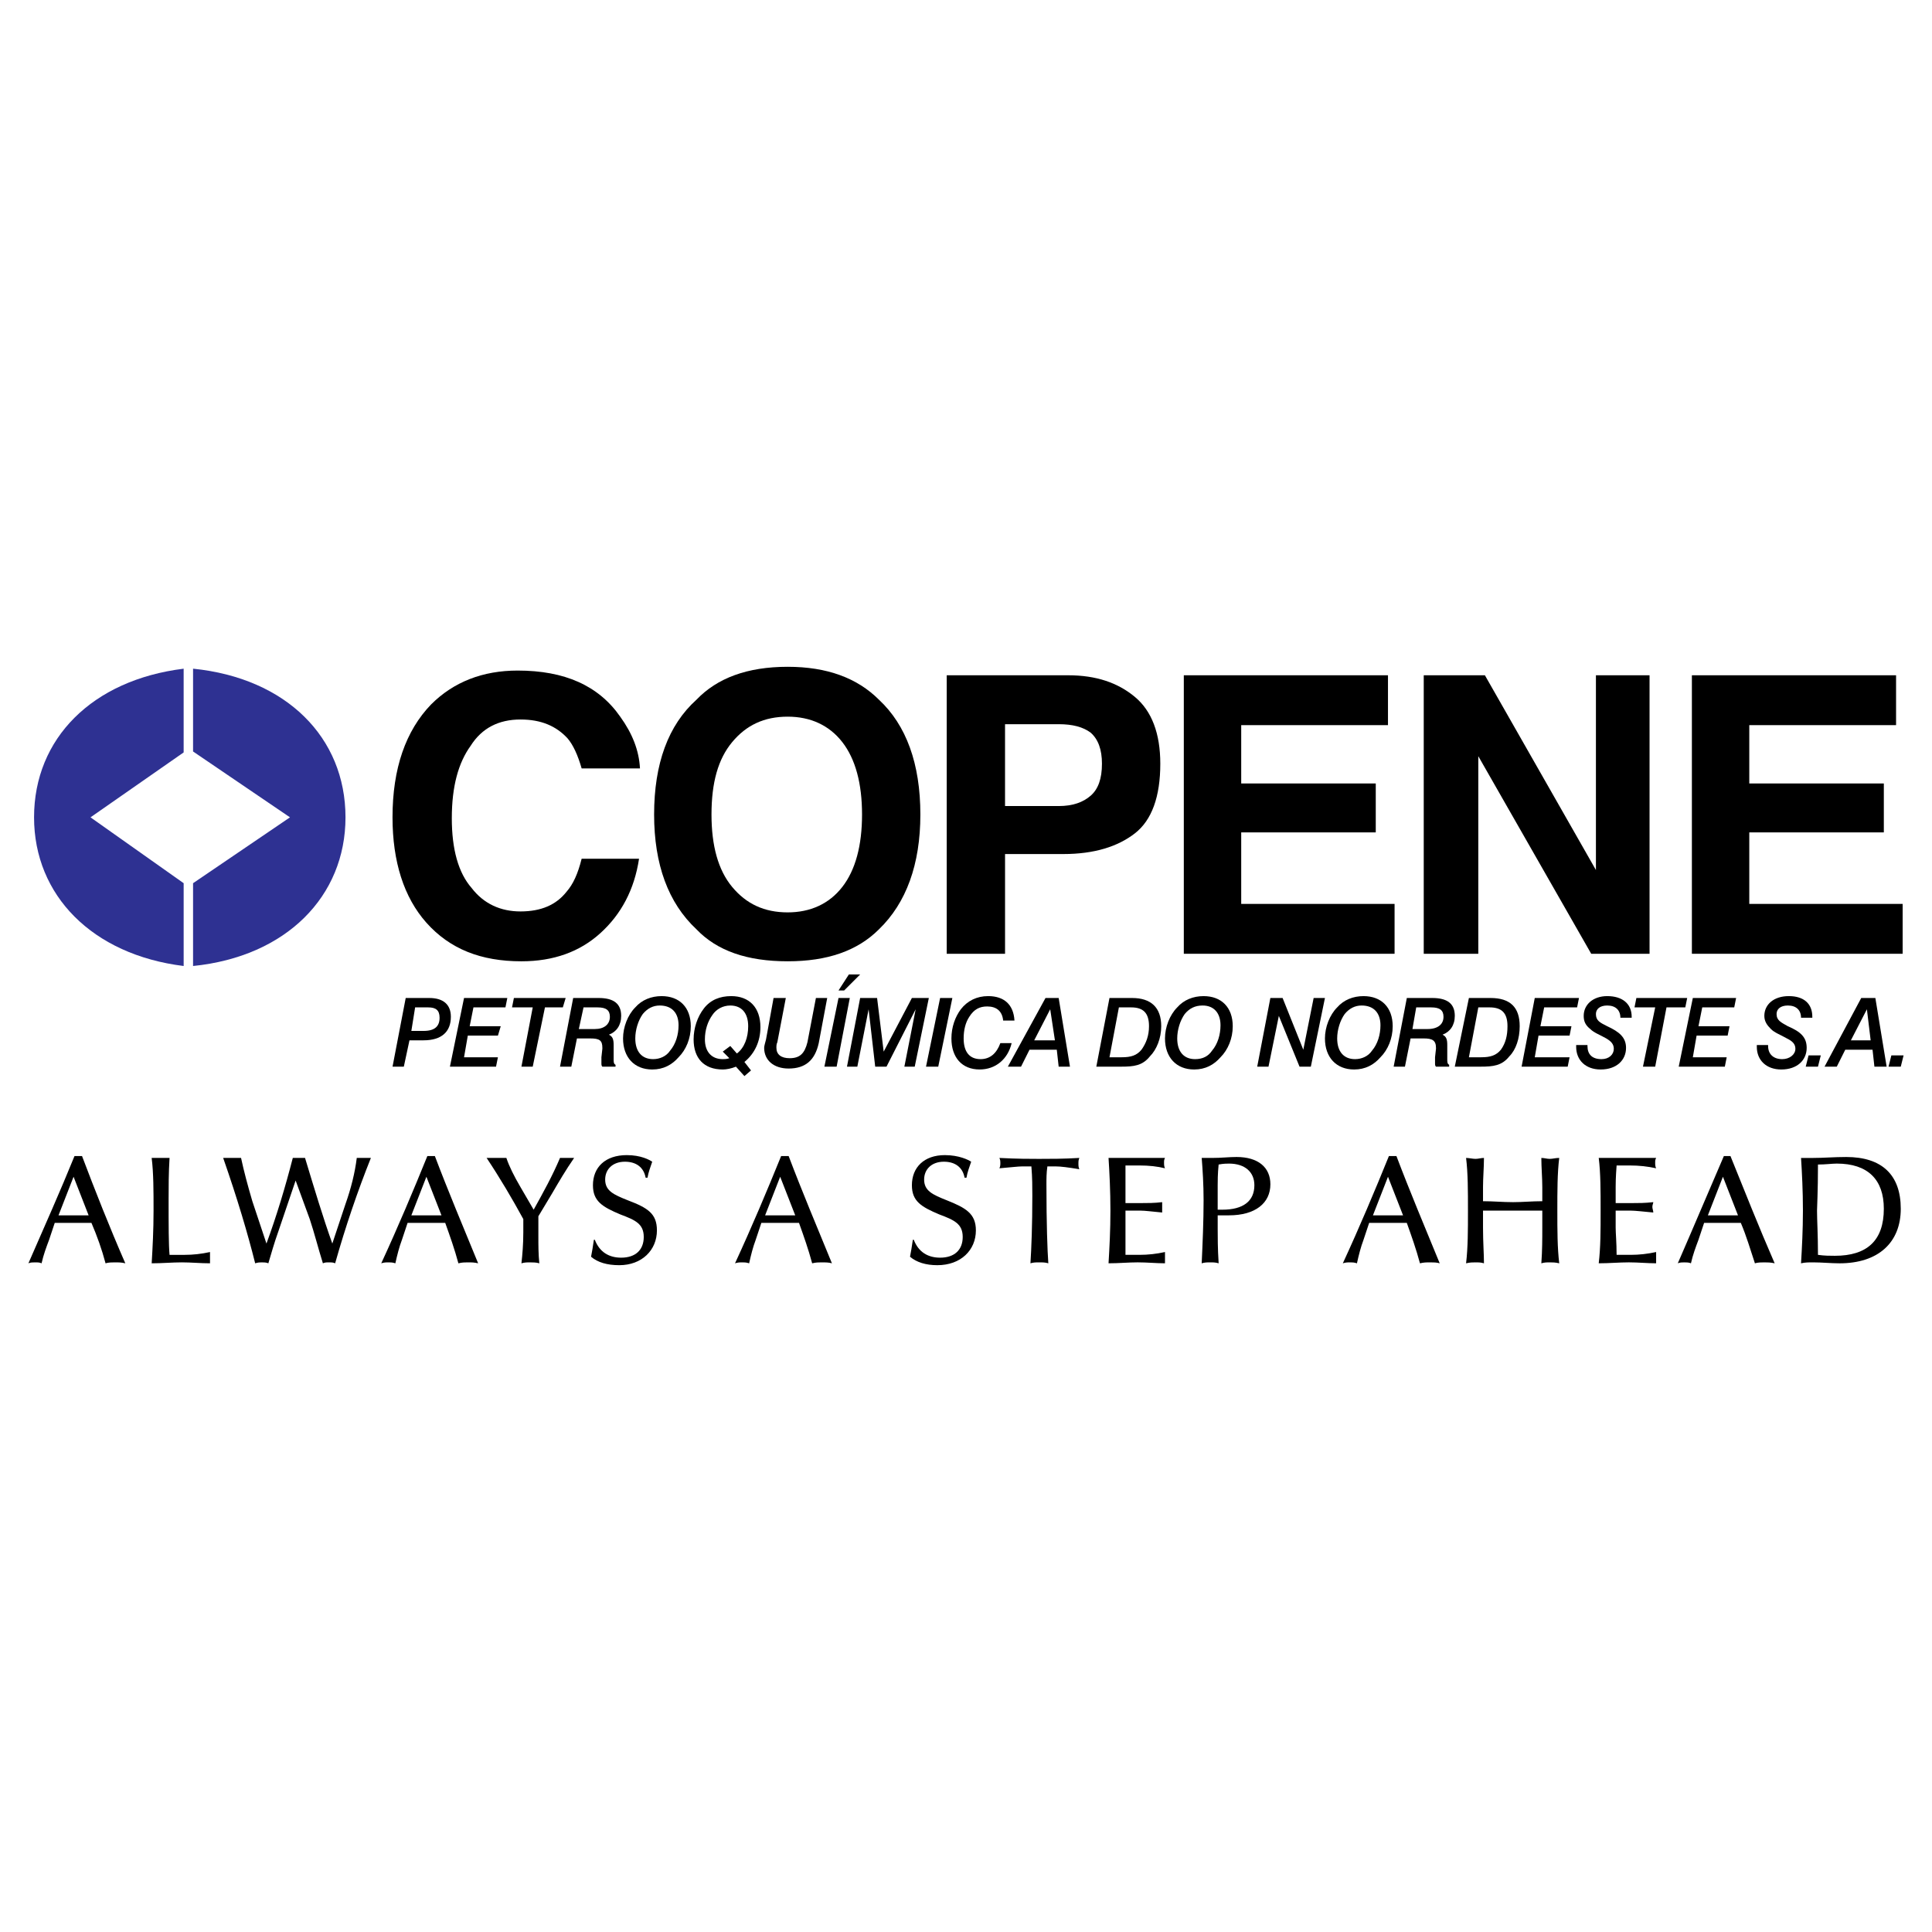 <?xml version="1.0" encoding="utf-8"?>
<!-- Generator: Adobe Illustrator 13.0.0, SVG Export Plug-In . SVG Version: 6.00 Build 14948)  -->
<!DOCTYPE svg PUBLIC "-//W3C//DTD SVG 1.0//EN" "http://www.w3.org/TR/2001/REC-SVG-20010904/DTD/svg10.dtd">
<svg version="1.0" id="Layer_1" xmlns="http://www.w3.org/2000/svg" xmlns:xlink="http://www.w3.org/1999/xlink" x="0px" y="0px"
	 width="192.756px" height="192.756px" viewBox="0 0 192.756 192.756" enable-background="new 0 0 192.756 192.756"
	 xml:space="preserve">
<g>
	<polygon fill-rule="evenodd" clip-rule="evenodd" fill="#FFFFFF" points="0,0 192.756,0 192.756,192.756 0,192.756 0,0 	"/>
	<path fill-rule="evenodd" clip-rule="evenodd" fill="#2E3192" d="M19.262,66.714v8.261l9.669,6.571l-9.669,6.571v8.261
		c9.293-0.938,15.208-6.946,15.208-14.832C34.47,73.567,28.556,67.653,19.262,66.714L19.262,66.714z"/>
	<path fill-rule="evenodd" clip-rule="evenodd" fill="#2E3192" d="M18.324,88.117L9.03,81.546l9.293-6.477v-8.354
		C9.218,67.841,3.398,73.661,3.398,81.546c0,7.792,5.82,13.706,14.926,14.832V88.117L18.324,88.117z"/>
	<path fill-rule="evenodd" clip-rule="evenodd" d="M42.542,92.06c2.347,2.628,5.445,3.849,9.481,3.849
		c3.192,0,5.82-0.939,7.885-2.816c2.065-1.877,3.379-4.318,3.849-7.416h-5.726c-0.376,1.502-0.845,2.535-1.502,3.286
		c-1.033,1.314-2.534,1.971-4.6,1.971c-1.971,0-3.661-0.75-4.881-2.347c-1.314-1.501-1.971-3.849-1.971-6.946
		c0-3.192,0.657-5.539,1.877-7.228c1.126-1.784,2.816-2.628,4.975-2.628c2.065,0,3.567,0.657,4.693,1.877
		c0.563,0.657,1.033,1.689,1.409,3.004h5.82c-0.094-1.784-0.751-3.474-1.972-5.163c-2.159-3.098-5.538-4.6-10.232-4.6
		c-3.473,0-6.383,1.126-8.636,3.379c-2.534,2.628-3.849,6.383-3.849,11.264C39.163,85.958,40.29,89.525,42.542,92.06L42.542,92.06z"
		/>
	<path fill-rule="evenodd" clip-rule="evenodd" d="M73.051,88.493c-1.408-1.689-2.065-4.13-2.065-7.228
		c0-3.191,0.658-5.539,2.065-7.228c1.408-1.69,3.191-2.535,5.539-2.535c2.253,0,4.13,0.845,5.445,2.535
		c1.314,1.689,1.971,4.13,1.971,7.228s-0.657,5.539-1.971,7.228c-1.314,1.69-3.192,2.535-5.445,2.535
		C76.242,91.027,74.459,90.183,73.051,88.493L73.051,88.493z M87.695,69.812c-2.159-2.159-5.163-3.286-9.105-3.286
		c-4.037,0-7.041,1.126-9.105,3.286c-2.816,2.534-4.224,6.383-4.224,11.452c0,4.975,1.408,8.824,4.224,11.452
		c2.065,2.159,5.069,3.192,9.105,3.192c3.942,0,6.946-1.033,9.105-3.192c2.722-2.628,4.13-6.477,4.13-11.452
		C91.825,76.195,90.417,72.347,87.695,69.812L87.695,69.812z"/>
	<path fill-rule="evenodd" clip-rule="evenodd" d="M108.816,79.387c-0.751,0.657-1.784,1.033-3.192,1.033h-5.351v-8.167h5.351
		c1.408,0,2.441,0.282,3.192,0.845c0.751,0.657,1.126,1.69,1.126,3.098C109.942,77.698,109.567,78.73,108.816,79.387L108.816,79.387
		z M113.228,69.531c-1.689-1.408-3.848-2.159-6.664-2.159h-12.11v27.786h5.82v-9.95h5.82c3.098,0,5.444-0.751,7.134-2.065
		c1.69-1.314,2.535-3.661,2.535-6.947C115.763,73.191,114.918,70.938,113.228,69.531L113.228,69.531z"/>
	<polygon fill-rule="evenodd" clip-rule="evenodd" points="118.109,67.372 118.109,95.158 139.137,95.158 139.137,90.183 
		123.836,90.183 123.836,83.048 137.26,83.048 137.26,78.167 123.836,78.167 123.836,72.347 138.479,72.347 138.479,67.372 
		118.109,67.372 	"/>
	<polygon fill-rule="evenodd" clip-rule="evenodd" points="147.491,95.158 147.491,75.445 158.756,95.158 164.576,95.158 
		164.576,67.372 159.226,67.372 159.226,86.803 148.148,67.372 142.047,67.372 142.047,95.158 147.491,95.158 	"/>
	<polygon fill-rule="evenodd" clip-rule="evenodd" points="168.8,67.372 168.8,95.158 189.827,95.158 189.827,90.183 
		174.526,90.183 174.526,83.048 187.95,83.048 187.95,78.167 174.526,78.167 174.526,72.347 189.171,72.347 189.171,67.372 
		168.8,67.372 	"/>
	<path fill-rule="evenodd" clip-rule="evenodd" d="M42.824,99.57c1.408,0,2.159,0.656,2.159,1.877c0,1.502-0.938,2.346-2.722,2.346
		h-1.408l-0.563,2.629h-1.126l1.314-6.852H42.824L42.824,99.57z M41.041,102.855h1.22c1.126,0,1.596-0.469,1.596-1.314
		c0-0.752-0.375-1.033-1.126-1.033h-1.314L41.041,102.855L41.041,102.855z"/>
	<polygon fill-rule="evenodd" clip-rule="evenodd" points="50.615,99.57 50.428,100.508 47.236,100.508 46.861,102.387 
		49.958,102.387 49.677,103.324 46.673,103.324 46.297,105.484 49.677,105.484 49.489,106.422 44.889,106.422 46.297,99.57 
		50.615,99.57 	"/>
	<polygon fill-rule="evenodd" clip-rule="evenodd" points="56.436,99.57 56.154,100.508 54.37,100.508 53.15,106.422 
		52.023,106.422 53.15,100.508 51.085,100.508 51.272,99.57 56.436,99.57 	"/>
	<path fill-rule="evenodd" clip-rule="evenodd" d="M59.721,99.57c1.502,0,2.253,0.562,2.253,1.783c0,0.939-0.47,1.596-1.221,1.877
		c0.376,0.188,0.47,0.469,0.47,1.033c0,0.094,0,0.188,0,0.281v0.752c0,0.188,0,0.281,0,0.375c0,0.281,0,0.469,0.188,0.562v0.188
		h-1.314c-0.094-0.094-0.094-0.188-0.094-0.375s0-0.375,0-0.562l0.094-0.846v-0.094c0-0.752-0.282-0.939-1.221-0.939h-1.314
		l-0.563,2.816h-1.126l1.314-6.852H59.721L59.721,99.57z M57.75,102.668h1.596c0.938,0,1.502-0.471,1.502-1.221
		c0-0.658-0.375-0.939-1.221-0.939h-1.408L57.75,102.668L57.75,102.668z"/>
	<path fill-rule="evenodd" clip-rule="evenodd" d="M68.92,102.387c0,1.219-0.469,2.346-1.22,3.098
		c-0.657,0.75-1.502,1.219-2.628,1.219c-1.784,0-2.91-1.219-2.91-3.098c0-1.125,0.469-2.346,1.22-3.098
		c0.657-0.75,1.596-1.125,2.628-1.125C67.794,99.383,68.92,100.508,68.92,102.387L68.92,102.387z M65.823,100.32
		c-0.657,0-1.22,0.281-1.69,0.846c-0.469,0.656-0.75,1.596-0.75,2.439c0,1.314,0.657,2.066,1.783,2.066
		c0.657,0,1.314-0.281,1.689-0.846c0.563-0.656,0.845-1.596,0.845-2.533C67.7,101.072,67.043,100.32,65.823,100.32L65.823,100.32z"
		/>
	<path fill-rule="evenodd" clip-rule="evenodd" d="M74.928,106.797l-0.657,0.564l-0.845-0.939c-0.469,0.188-0.938,0.281-1.314,0.281
		c-1.877,0-2.91-1.125-2.91-3.004c0-1.125,0.375-2.252,1.033-3.098c0.657-0.844,1.596-1.219,2.722-1.219
		c1.784,0,2.91,1.125,2.91,3.098c0,1.406-0.563,2.627-1.596,3.473L74.928,106.797L74.928,106.797z M74.647,102.387
		c0-1.314-0.657-2.066-1.784-2.066c-0.751,0-1.408,0.375-1.784,0.939c-0.469,0.656-0.751,1.502-0.751,2.439
		c0,1.221,0.657,1.973,1.783,1.973c0.188,0,0.376,0,0.657-0.094l-0.657-0.658l0.751-0.562l0.657,0.75
		C74.271,104.545,74.647,103.512,74.647,102.387L74.647,102.387z"/>
	<path fill-rule="evenodd" clip-rule="evenodd" d="M78.401,99.57l-0.845,4.412c-0.094,0.188-0.094,0.375-0.094,0.562
		c0,0.656,0.469,1.033,1.314,1.033c1.032,0,1.501-0.471,1.783-1.596l0.845-4.412h1.126l-0.845,4.506
		c-0.375,1.689-1.314,2.533-3.004,2.533c-1.502,0-2.441-0.844-2.441-2.064c0-0.188,0.094-0.469,0.188-0.846l0.751-4.129H78.401
		L78.401,99.57z"/>
	<path fill-rule="evenodd" clip-rule="evenodd" d="M84.785,99.57l-1.314,6.852h-1.22l1.408-6.852H84.785L84.785,99.57z
		 M85.817,97.223l-1.596,1.596h-0.563l1.033-1.596H85.817L85.817,97.223z"/>
	<polygon fill-rule="evenodd" clip-rule="evenodd" points="85.817,99.57 87.507,99.57 88.165,104.92 90.98,99.57 92.67,99.57 
		91.262,106.422 90.229,106.422 91.356,100.695 88.446,106.422 87.319,106.422 86.662,100.695 85.536,106.422 84.503,106.422 
		85.817,99.57 	"/>
	<polygon fill-rule="evenodd" clip-rule="evenodd" points="95.017,99.57 93.609,106.422 92.389,106.422 93.796,99.57 95.017,99.57 	
		"/>
	<path fill-rule="evenodd" clip-rule="evenodd" d="M100.086,101.822c-0.094-0.938-0.657-1.408-1.596-1.408
		c-0.751,0-1.314,0.281-1.784,1.033c-0.375,0.562-0.563,1.314-0.563,2.158c0,1.314,0.563,2.066,1.689,2.066
		c0.938,0,1.596-0.564,1.972-1.596h1.126c-0.375,1.596-1.596,2.627-3.191,2.627c-1.784,0-2.816-1.219-2.816-3.098
		c0-1.125,0.376-2.158,0.939-2.91c0.657-0.844,1.596-1.312,2.722-1.312c1.596,0,2.535,0.844,2.629,2.439H100.086L100.086,101.822z"
		/>
	<path fill-rule="evenodd" clip-rule="evenodd" d="M105.624,99.57l1.127,6.852h-1.127l-0.188-1.689h-2.723l-0.845,1.689h-1.313
		l3.755-6.852H105.624L105.624,99.57z M103.184,103.793h2.065l-0.47-3.098L103.184,103.793L103.184,103.793z"/>
	<path fill-rule="evenodd" clip-rule="evenodd" d="M112.946,99.57c1.878,0,2.91,0.938,2.91,2.816c0,1.219-0.47,2.346-1.126,3.004
		c-0.752,0.938-1.597,1.031-2.91,1.031h-2.44l1.313-6.852H112.946L112.946,99.57z M110.693,105.484h1.221
		c0.938,0,1.502-0.188,1.971-0.752c0.47-0.656,0.751-1.408,0.751-2.346c0-1.314-0.563-1.879-1.783-1.879h-1.221L110.693,105.484
		L110.693,105.484z"/>
	<path fill-rule="evenodd" clip-rule="evenodd" d="M122.991,102.387c0,1.219-0.47,2.346-1.221,3.098
		c-0.657,0.75-1.502,1.219-2.629,1.219c-1.783,0-2.91-1.219-2.91-3.098c0-1.125,0.47-2.346,1.221-3.098
		c0.657-0.75,1.596-1.125,2.629-1.125C121.864,99.383,122.991,100.508,122.991,102.387L122.991,102.387z M119.986,100.32
		c-0.751,0-1.313,0.281-1.783,0.846c-0.469,0.656-0.751,1.596-0.751,2.439c0,1.314,0.657,2.066,1.783,2.066
		c0.751,0,1.314-0.281,1.69-0.846c0.562-0.656,0.845-1.596,0.845-2.533C121.771,101.072,121.113,100.32,119.986,100.32
		L119.986,100.32z"/>
	<polygon fill-rule="evenodd" clip-rule="evenodd" points="127.966,99.57 130.031,104.732 131.063,99.57 132.19,99.57 
		130.782,106.422 129.655,106.422 127.59,101.354 126.558,106.422 125.432,106.422 126.745,99.57 127.966,99.57 	"/>
	<path fill-rule="evenodd" clip-rule="evenodd" d="M138.949,102.387c0,1.219-0.47,2.346-1.221,3.098
		c-0.657,0.75-1.502,1.219-2.628,1.219c-1.784,0-2.91-1.219-2.91-3.098c0-1.125,0.469-2.346,1.22-3.098
		c0.657-0.75,1.596-1.125,2.629-1.125C137.822,99.383,138.949,100.508,138.949,102.387L138.949,102.387z M135.851,100.32
		c-0.656,0-1.22,0.281-1.689,0.846c-0.469,0.656-0.751,1.596-0.751,2.439c0,1.314,0.657,2.066,1.784,2.066
		c0.656,0,1.313-0.281,1.689-0.846c0.563-0.656,0.845-1.596,0.845-2.533C137.729,101.072,137.071,100.32,135.851,100.32
		L135.851,100.32z"/>
	<path fill-rule="evenodd" clip-rule="evenodd" d="M142.892,99.57c1.502,0,2.253,0.562,2.253,1.783c0,0.939-0.47,1.596-1.221,1.877
		c0.376,0.188,0.47,0.469,0.47,1.033c0,0.094,0,0.188,0,0.281v0.752c0,0.188,0,0.281,0,0.375c0,0.281,0,0.469,0.188,0.562v0.188
		h-1.314c-0.094-0.094-0.094-0.188-0.094-0.375s0-0.375,0-0.562l0.094-0.846v-0.094c0-0.752-0.375-0.939-1.22-0.939h-1.314
		l-0.563,2.816h-1.126l1.314-6.852H142.892L142.892,99.57z M140.92,102.668h1.502c1.033,0,1.596-0.471,1.596-1.221
		c0-0.658-0.375-0.939-1.22-0.939h-1.502L140.92,102.668L140.92,102.668z"/>
	<path fill-rule="evenodd" clip-rule="evenodd" d="M148.712,99.57c1.971,0,2.909,0.938,2.909,2.816c0,1.219-0.375,2.346-1.032,3.004
		c-0.751,0.938-1.596,1.031-2.91,1.031h-2.534l1.408-6.852H148.712L148.712,99.57z M146.553,105.484h1.221
		c0.938,0,1.501-0.188,1.971-0.752c0.47-0.656,0.657-1.408,0.657-2.346c0-1.314-0.563-1.879-1.783-1.879h-1.127L146.553,105.484
		L146.553,105.484z"/>
	<polygon fill-rule="evenodd" clip-rule="evenodd" points="157.535,99.57 157.348,100.508 154.062,100.508 153.687,102.387 
		156.784,102.387 156.597,103.324 153.499,103.324 153.124,105.484 156.597,105.484 156.409,106.422 151.81,106.422 153.124,99.57 
		157.535,99.57 	"/>
	<path fill-rule="evenodd" clip-rule="evenodd" d="M161.666,101.541c0-0.752-0.47-1.221-1.314-1.221
		c-0.751,0-1.126,0.375-1.126,0.846c0,0.656,0.375,0.844,1.126,1.221c1.221,0.562,1.878,1.125,1.878,2.158
		c0,1.221-0.939,2.158-2.535,2.158c-1.502,0-2.44-0.938-2.44-2.252c0-0.094,0-0.094,0-0.188h1.127c0,0.094,0,0.094,0,0.094
		c0,0.844,0.469,1.314,1.407,1.314c0.751,0,1.221-0.471,1.221-1.033c0-0.469-0.281-0.752-0.751-1.033
		c-0.657-0.375-1.221-0.562-1.596-0.938c-0.47-0.375-0.657-0.752-0.657-1.314c0-1.127,0.938-1.971,2.347-1.971
		c1.502,0,2.44,0.75,2.44,2.064c0,0,0,0,0,0.094H161.666L161.666,101.541z"/>
	<polygon fill-rule="evenodd" clip-rule="evenodd" points="168.331,99.57 168.143,100.508 166.266,100.508 165.139,106.422 
		163.919,106.422 165.139,100.508 163.074,100.508 163.262,99.57 168.331,99.57 	"/>
	<polygon fill-rule="evenodd" clip-rule="evenodd" points="173.212,99.57 173.024,100.508 169.833,100.508 169.457,102.387 
		172.555,102.387 172.367,103.324 169.27,103.324 168.894,105.484 172.273,105.484 172.086,106.422 167.486,106.422 168.894,99.57 
		173.212,99.57 	"/>
	<path fill-rule="evenodd" clip-rule="evenodd" d="M179.689,101.541c0-0.752-0.47-1.221-1.314-1.221
		c-0.751,0-1.126,0.375-1.126,0.846c0,0.656,0.469,0.844,1.126,1.221c1.314,0.562,1.878,1.125,1.878,2.158
		c0,1.221-0.939,2.158-2.535,2.158c-1.502,0-2.44-0.938-2.44-2.252c0-0.094,0-0.094,0-0.188h1.126c0,0.094,0,0.094,0,0.094
		c0,0.844,0.563,1.314,1.408,1.314c0.751,0,1.314-0.471,1.314-1.033c0-0.469-0.281-0.752-0.845-1.033
		c-0.657-0.375-1.221-0.562-1.596-0.938c-0.376-0.375-0.657-0.752-0.657-1.314c0-1.127,0.938-1.971,2.44-1.971
		s2.347,0.75,2.347,2.064c0,0,0,0,0,0.094H179.689L179.689,101.541z"/>
	<polygon fill-rule="evenodd" clip-rule="evenodd" points="181.66,105.297 181.379,106.422 180.158,106.422 180.44,105.297 
		181.66,105.297 	"/>
	<path fill-rule="evenodd" clip-rule="evenodd" d="M187.105,99.57l1.126,6.852h-1.22l-0.188-1.689h-2.722l-0.845,1.689h-1.221
		l3.661-6.852H187.105L187.105,99.57z M184.664,103.793h1.972l-0.375-3.098L184.664,103.793L184.664,103.793z"/>
	<polygon fill-rule="evenodd" clip-rule="evenodd" points="189.921,105.297 189.64,106.422 188.419,106.422 188.701,105.297 
		189.921,105.297 	"/>
	<path fill-rule="evenodd" clip-rule="evenodd" d="M5.838,121.254l1.502-3.85l1.501,3.85c-0.469,0-0.938,0-1.408,0
		C6.871,121.254,6.402,121.254,5.838,121.254L5.838,121.254z M2.834,126.041c0.188-0.094,0.47-0.094,0.657-0.094
		c0.282,0,0.47,0,0.657,0.094c0.188-0.844,0.469-1.596,0.751-2.346l0.563-1.689c0.657,0,1.314,0,1.972,0c0.563,0,1.126,0,1.689,0
		c0.563,1.312,1.033,2.627,1.408,4.035c0.282-0.094,0.657-0.094,0.939-0.094c0.375,0,0.657,0,1.032,0.094
		c-1.596-3.66-3.004-7.229-4.318-10.701c-0.188,0-0.282,0-0.376,0c-0.094,0-0.281,0-0.375,0
		C6.026,118.812,4.431,122.381,2.834,126.041L2.834,126.041z"/>
	<path fill-rule="evenodd" clip-rule="evenodd" d="M15.32,120.785c0-1.973,0-3.756-0.188-5.258c0.282,0,0.563,0,0.845,0
		c0.375,0,0.657,0,0.939,0c-0.094,1.502-0.094,2.91-0.094,4.131c0,2.629,0,4.506,0.094,5.539h1.502c0.845,0,1.689-0.094,2.535-0.281
		c0,0.188,0,0.375,0,0.562s0,0.375,0,0.562c-0.939,0-1.877-0.094-2.816-0.094s-1.971,0.094-3.004,0.094
		C15.226,124.445,15.32,122.756,15.32,120.785L15.32,120.785z"/>
	<path fill-rule="evenodd" clip-rule="evenodd" d="M22.266,115.527c0.282,0,0.563,0,0.845,0c0.282,0,0.563,0,0.939,0
		c0.281,1.314,0.657,2.723,1.126,4.318l1.408,4.225c1.033-2.816,1.877-5.633,2.629-8.543c0.281,0,0.469,0,0.657,0
		c0.188,0,0.375,0,0.563,0c0.938,3.098,1.784,5.914,2.722,8.543l1.314-3.943c0.563-1.596,0.938-3.098,1.126-4.6
		c0.281,0,0.469,0,0.751,0c0.188,0,0.469,0,0.657,0c-1.314,3.285-2.534,6.854-3.567,10.514c-0.188-0.094-0.375-0.094-0.657-0.094
		c-0.188,0-0.375,0-0.563,0.094c-0.47-1.502-0.845-3.004-1.314-4.412l-1.408-3.848l-1.689,4.975
		c-0.469,1.314-0.751,2.348-1.033,3.285c-0.188-0.094-0.469-0.094-0.657-0.094c-0.188,0-0.375,0-0.657,0.094
		C24.707,123.037,23.674,119.564,22.266,115.527L22.266,115.527z"/>
	<path fill-rule="evenodd" clip-rule="evenodd" d="M41.041,121.254l1.502-3.85l1.502,3.85c-0.469,0-0.939,0-1.408,0
		S41.604,121.254,41.041,121.254L41.041,121.254z M38.037,126.041c0.282-0.094,0.469-0.094,0.751-0.094c0.188,0,0.375,0,0.657,0.094
		c0.188-0.844,0.375-1.596,0.657-2.346l0.563-1.689c0.751,0,1.408,0,1.971,0c0.563,0,1.221,0,1.784,0
		c0.469,1.312,0.939,2.627,1.314,4.035c0.375-0.094,0.657-0.094,0.938-0.094c0.375,0,0.657,0,1.033,0.094
		c-1.502-3.66-3.004-7.229-4.318-10.701c-0.094,0-0.282,0-0.375,0s-0.188,0-0.375,0C41.229,118.812,39.727,122.381,38.037,126.041
		L38.037,126.041z"/>
	<path fill-rule="evenodd" clip-rule="evenodd" d="M52.211,122.943v-1.314c-1.126-2.064-2.347-4.129-3.661-6.102
		c0.282,0,0.657,0,1.033,0c0.282,0,0.657,0,0.938,0c0.282,0.846,0.751,1.783,1.408,2.91l1.314,2.254
		c0.939-1.689,1.878-3.381,2.629-5.164c0.281,0,0.469,0,0.657,0c0.282,0,0.47,0,0.751,0c-0.845,1.221-1.502,2.348-2.159,3.475
		l-1.408,2.346v1.971c0,0.939,0,1.785,0.094,2.723c-0.282-0.094-0.657-0.094-0.938-0.094c-0.282,0-0.563,0-0.845,0.094
		C52.118,125.197,52.211,124.164,52.211,122.943L52.211,122.943z"/>
	<path fill-rule="evenodd" clip-rule="evenodd" d="M59.346,123.695c0.469,1.221,1.408,1.783,2.628,1.783
		c1.408,0,2.253-0.752,2.253-2.066c0-1.312-0.845-1.689-2.347-2.252c-1.783-0.752-2.722-1.314-2.722-2.91
		c0-1.783,1.22-3.004,3.379-3.004c1.408,0,2.253,0.469,2.535,0.658c-0.188,0.562-0.375,1.031-0.469,1.596h-0.188
		c-0.188-1.033-0.938-1.596-2.065-1.596c-1.22,0-1.972,0.75-1.972,1.783c0,1.125,0.845,1.502,2.253,2.064
		c1.972,0.75,2.91,1.314,2.91,3.004c0,1.971-1.502,3.473-3.755,3.473c-1.22,0-2.159-0.281-2.816-0.844
		c0.094-0.469,0.188-1.033,0.282-1.689H59.346L59.346,123.695z"/>
	<path fill-rule="evenodd" clip-rule="evenodd" d="M76.336,121.254l1.502-3.85l1.502,3.85c-0.469,0-0.939,0-1.408,0
		S76.899,121.254,76.336,121.254L76.336,121.254z M73.333,126.041c0.282-0.094,0.469-0.094,0.751-0.094c0.188,0,0.375,0,0.657,0.094
		c0.188-0.844,0.375-1.596,0.657-2.346l0.563-1.689c0.751,0,1.408,0,1.971,0c0.657,0,1.22,0,1.784,0
		c0.469,1.312,0.938,2.627,1.314,4.035c0.375-0.094,0.657-0.094,0.939-0.094c0.375,0,0.751,0,1.033,0.094
		c-1.502-3.66-3.004-7.229-4.318-10.701c-0.094,0-0.282,0-0.375,0s-0.188,0-0.375,0C76.524,118.812,75.022,122.381,73.333,126.041
		L73.333,126.041z"/>
	<path fill-rule="evenodd" clip-rule="evenodd" d="M91.168,123.695c0.469,1.221,1.408,1.783,2.628,1.783
		c1.408,0,2.253-0.752,2.253-2.066c0-1.312-0.845-1.689-2.347-2.252c-1.784-0.752-2.722-1.314-2.722-2.91
		c0-1.783,1.22-3.004,3.286-3.004c1.408,0,2.347,0.469,2.628,0.658c-0.188,0.562-0.375,1.031-0.469,1.596h-0.188
		c-0.188-1.033-0.938-1.596-2.065-1.596c-1.22,0-1.971,0.75-1.971,1.783c0,1.125,0.845,1.502,2.253,2.064
		c1.877,0.75,2.91,1.314,2.91,3.004c0,1.971-1.502,3.473-3.849,3.473c-1.126,0-2.065-0.281-2.723-0.844
		c0.094-0.469,0.188-1.033,0.282-1.689H91.168L91.168,123.695z"/>
	<path fill-rule="evenodd" clip-rule="evenodd" d="M101.963,116.373c-0.375,0-1.126,0.094-2.253,0.188
		c0.095-0.188,0.095-0.375,0.095-0.562c0-0.094,0-0.283-0.095-0.471c1.784,0.094,3.099,0.094,3.943,0.094
		c1.126,0,2.44,0,4.036-0.094c-0.094,0.188-0.094,0.377-0.094,0.564s0,0.375,0.094,0.562c-1.126-0.188-1.877-0.281-2.347-0.281
		h-0.845c-0.094,0.656-0.094,1.221-0.094,1.783c0,3.943,0.094,6.57,0.188,7.885c-0.281-0.094-0.563-0.094-0.938-0.094
		c-0.282,0-0.563,0-0.845,0.094c0.094-1.502,0.188-3.754,0.188-6.758c0-0.846,0-1.783-0.094-2.91H101.963L101.963,116.373z"/>
	<path fill-rule="evenodd" clip-rule="evenodd" d="M110.787,120.785c0-1.973-0.094-3.756-0.188-5.258c0.938,0,1.972,0,2.91,0
		s1.877,0,2.722,0c-0.094,0.188-0.094,0.281-0.094,0.471c0,0.188,0,0.375,0.094,0.562c-0.751-0.188-1.596-0.281-2.534-0.281h-1.408
		c0,1.221,0,1.877,0,2.158v1.596h1.502c0.657,0,1.408,0,2.159-0.094c0,0.094,0,0.281,0,0.469c0,0.189,0,0.377,0,0.564
		c-1.032-0.094-1.689-0.188-2.159-0.188h-1.502v1.689c0,0.562,0,1.502,0,2.723h1.408c0.845,0,1.689-0.094,2.534-0.281
		c0,0.188,0,0.375,0,0.562s0,0.375,0,0.562c-0.845,0-1.783-0.094-2.722-0.094s-1.878,0.094-2.91,0.094
		C110.693,124.445,110.787,122.756,110.787,120.785L110.787,120.785z"/>
	<path fill-rule="evenodd" clip-rule="evenodd" d="M121.488,120.691v-2.441c0-0.375,0-1.127,0.095-2.064
		c0.469-0.094,0.845-0.094,1.032-0.094c1.596,0,2.534,0.844,2.534,2.158c0,1.596-1.126,2.441-3.191,2.441
		C121.864,120.691,121.677,120.691,121.488,120.691L121.488,120.691z M119.893,126.041c0.282-0.094,0.563-0.094,0.846-0.094
		c0.281,0,0.562,0,0.845,0.094c-0.095-1.502-0.095-2.629-0.095-3.473v-1.314c0.47,0,0.845,0,1.127,0c2.628,0,4.13-1.221,4.13-3.098
		c0-1.689-1.22-2.723-3.379-2.723c-0.751,0-1.502,0.094-2.44,0.094c-0.282,0-0.657,0-1.033,0c0.094,1.221,0.188,2.629,0.188,4.225
		C120.081,121.912,119.986,123.977,119.893,126.041L119.893,126.041z"/>
	<path fill-rule="evenodd" clip-rule="evenodd" d="M136.978,121.254l1.502-3.85l1.502,3.85c-0.469,0-0.938,0-1.408,0
		S137.541,121.254,136.978,121.254L136.978,121.254z M133.974,126.041c0.282-0.094,0.47-0.094,0.751-0.094
		c0.188,0,0.376,0,0.657,0.094c0.188-0.844,0.375-1.596,0.657-2.346l0.563-1.689c0.751,0,1.407,0,1.971,0c0.657,0,1.221,0,1.784,0
		c0.469,1.312,0.938,2.627,1.313,4.035c0.376-0.094,0.657-0.094,1.033-0.094c0.281,0,0.657,0,0.938,0.094
		c-1.502-3.66-3.004-7.229-4.318-10.701c-0.094,0-0.281,0-0.375,0c-0.095,0-0.188,0-0.376,0
		C137.165,118.812,135.663,122.381,133.974,126.041L133.974,126.041z"/>
	<path fill-rule="evenodd" clip-rule="evenodd" d="M147.961,122.475c0,1.502,0.094,2.629,0.094,3.566
		c-0.281-0.094-0.563-0.094-0.845-0.094c-0.282,0-0.563,0-0.939,0.094c0.188-1.596,0.188-3.285,0.188-5.256
		c0-1.973,0-3.756-0.188-5.258c0.282,0,0.657,0.094,0.939,0.094c0.281,0,0.563-0.094,0.845-0.094c0,0.939-0.094,1.973-0.094,2.91
		v1.408c1.032,0,1.971,0.094,3.004,0.094c0.938,0,1.877-0.094,2.91-0.094v-1.408c0-0.938-0.095-1.971-0.095-2.91
		c0.282,0,0.563,0.094,0.845,0.094c0.282,0,0.563-0.094,0.939-0.094c-0.188,1.502-0.188,3.285-0.188,5.258
		c0,1.971,0,3.66,0.188,5.256c-0.376-0.094-0.657-0.094-0.939-0.094c-0.281,0-0.562,0-0.845,0.094
		c0.095-1.314,0.095-2.439,0.095-3.566v-1.689c-1.033,0-1.972,0-2.91,0c-1.033,0-1.972,0-3.004,0V122.475L147.961,122.475z"/>
	<path fill-rule="evenodd" clip-rule="evenodd" d="M159.694,120.785c0-1.973,0-3.756-0.188-5.258c1.032,0,1.972,0,2.91,0
		c1.032,0,1.878,0,2.816,0c-0.095,0.188-0.095,0.281-0.095,0.471c0,0.188,0,0.375,0.095,0.562c-0.845-0.188-1.69-0.281-2.629-0.281
		h-1.314c-0.094,1.221-0.094,1.877-0.094,2.158v1.596h1.596c0.657,0,1.314,0,2.159-0.094c0,0.094-0.094,0.281-0.094,0.469
		c0,0.189,0.094,0.377,0.094,0.564c-1.032-0.094-1.783-0.188-2.253-0.188h-1.502v1.689c0,0.562,0.094,1.502,0.094,2.723h1.408
		c0.845,0,1.69-0.094,2.535-0.281c0,0.188,0,0.375,0,0.562s0,0.375,0,0.562c-0.845,0-1.784-0.094-2.723-0.094
		s-1.972,0.094-3.004,0.094C159.694,124.445,159.694,122.756,159.694,120.785L159.694,120.785z"/>
	<path fill-rule="evenodd" clip-rule="evenodd" d="M170.396,121.254l1.501-3.85l1.502,3.85c-0.469,0-0.938,0-1.502,0
		C171.429,121.254,170.865,121.254,170.396,121.254L170.396,121.254z M167.393,126.041c0.188-0.094,0.469-0.094,0.656-0.094
		c0.188,0,0.47,0,0.657,0.094c0.188-0.844,0.47-1.596,0.751-2.346l0.563-1.689c0.657,0,1.314,0,1.972,0c0.562,0,1.126,0,1.689,0
		c0.562,1.312,0.938,2.627,1.408,4.035c0.281-0.094,0.657-0.094,0.938-0.094s0.657,0,1.032,0.094
		c-1.596-3.66-3.004-7.229-4.411-10.701c-0.095,0-0.188,0-0.282,0c-0.188,0-0.281,0-0.375,0
		C170.49,118.812,168.988,122.381,167.393,126.041L167.393,126.041z"/>
	<path fill-rule="evenodd" clip-rule="evenodd" d="M181.379,125.197c0-1.973-0.094-3.475-0.094-4.412c0-0.377,0.094-1.877,0.094-4.6
		c0.751,0,1.408-0.094,1.878-0.094c3.098,0,4.693,1.596,4.693,4.506c0,3.191-1.689,4.693-4.882,4.693
		C182.6,125.291,182.036,125.291,181.379,125.197L181.379,125.197z M179.689,126.041c0.375-0.094,0.751-0.094,1.221-0.094
		c0.845,0,1.783,0.094,2.628,0.094c3.849,0,6.102-2.064,6.102-5.443c0-3.381-1.878-5.164-5.444-5.164
		c-1.221,0-2.253,0.094-3.285,0.094c-0.376,0-0.846,0-1.221,0c0.094,1.502,0.188,3.285,0.188,5.258
		C179.877,122.756,179.783,124.445,179.689,126.041L179.689,126.041z"/>
</g>
</svg>
